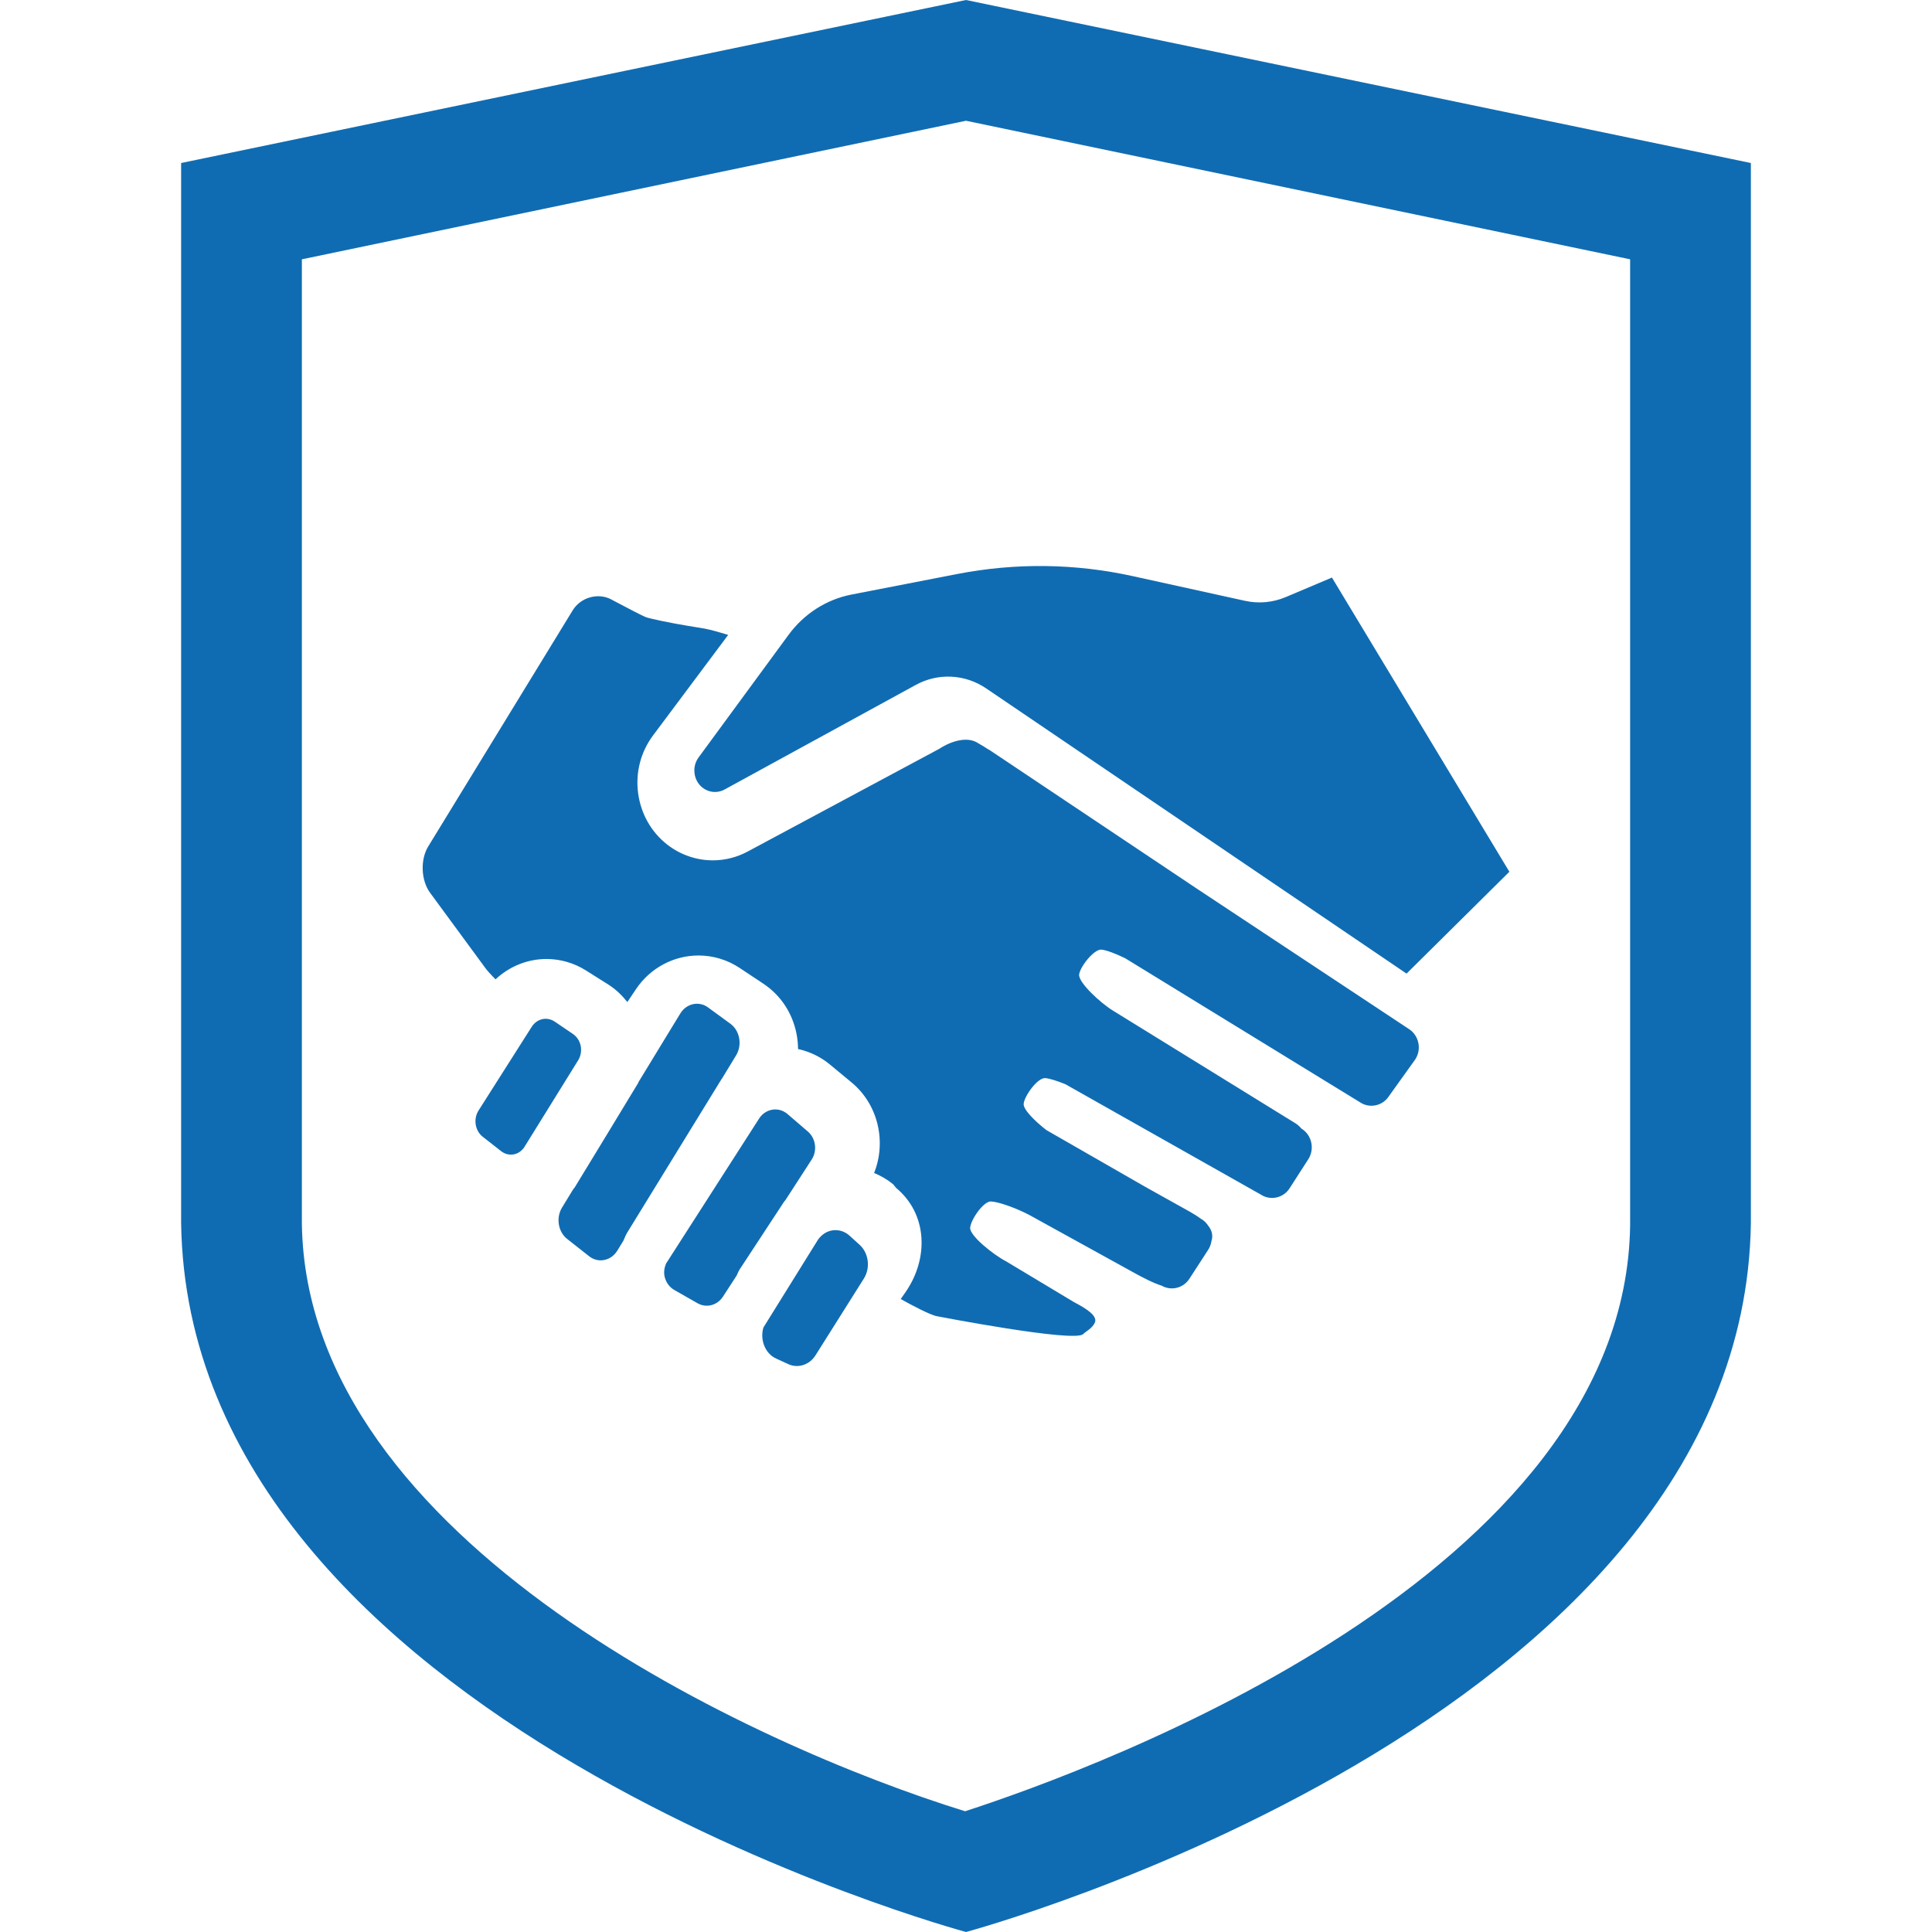<?xml version="1.0" encoding="utf-8"?>
<!-- Generator: Adobe Illustrator 22.0.1, SVG Export Plug-In . SVG Version: 6.00 Build 0)  -->
<svg version="1.1" xmlns="http://www.w3.org/2000/svg" xmlns:xlink="http://www.w3.org/1999/xlink" x="0px" y="0px"
	 viewBox="0 0 32 32" enable-background="new 0 0 32 32" xml:space="preserve">
<g id="Outline">
	<path fill="#106CB2" d="M16,0L3,2.7l0,17.557C3.118,28.536,16,32,16,32s12.882-3.464,13-11.743V2.7L16,0z M27,20.299
		c-0.083,5.781-8.803,8.983-11.015,9.701C12.504,28.923,5.075,25.536,5,20.27V4.295L16,2l11,2.295V20.299z M8.68,19.007l0.901-1.453
		c0.038-0.068,0.053-0.148,0.038-0.227c-0.016-0.084-0.062-0.155-0.129-0.201l-0.302-0.205c-0.046-0.031-0.098-0.047-0.149-0.047
		c-0.09,0-0.178,0.047-0.232,0.133l-0.881,1.387c-0.089,0.14-0.058,0.334,0.068,0.433l0.305,0.239
		c0.062,0.049,0.138,0.068,0.214,0.053C8.58,19.107,8.637,19.065,8.68,19.007z M10.388,20.417l1.56-2.539
		c0.003-0.005,0.007-0.008,0.01-0.013l0.233-0.383c0.051-0.084,0.07-0.185,0.052-0.285c-0.018-0.1-0.07-0.186-0.146-0.241
		l-0.371-0.271c-0.056-0.041-0.119-0.06-0.181-0.06c-0.108,0-0.214,0.057-0.278,0.163l-0.687,1.127
		c-0.005,0.009-0.008,0.019-0.013,0.028c-0.312,0.515-0.731,1.206-1.043,1.716c-0.01,0.017-0.024,0.03-0.035,0.047l-0.18,0.295
		c-0.103,0.169-0.065,0.402,0.084,0.519l0.364,0.287c0.074,0.058,0.164,0.081,0.253,0.062c0.089-0.018,0.166-0.074,0.217-0.158
		l0.1-0.164C10.346,20.503,10.363,20.458,10.388,20.417z M12.254,21.021l0.731-1.114c0.007-0.011,0.017-0.019,0.024-0.029
		l0.435-0.672c0.096-0.148,0.068-0.352-0.064-0.465l-0.335-0.288c-0.059-0.051-0.13-0.077-0.204-0.077
		c-0.016,0-0.032,0.001-0.048,0.004c-0.088,0.014-0.164,0.064-0.216,0.141l-1.546,2.409c-0.027,0.068-0.04,0.14-0.023,0.214
		c0.022,0.097,0.08,0.176,0.162,0.223l0.382,0.218c0.147,0.084,0.328,0.037,0.423-0.109c0,0,0,0,0,0l0.227-0.35
		C12.219,21.09,12.232,21.054,12.254,21.021z M14.239,20.619l-0.165-0.15c-0.068-0.062-0.15-0.094-0.236-0.094
		c-0.017,0-0.035,0.001-0.052,0.004c-0.097,0.015-0.179,0.072-0.238,0.155l-0.903,1.453c-0.032,0.103-0.018,0.196-0.004,0.25
		c0.019,0.071,0.072,0.2,0.216,0.266l0.201,0.092c0.16,0.073,0.349,0.012,0.449-0.146l0.802-1.273
		C14.419,21,14.389,20.755,14.239,20.619z M23.492,17.273c-0.02-0.095-0.074-0.176-0.154-0.228l-3.511-2.324l-3.426-2.291
		c-0.093-0.053-0.095-0.062-0.191-0.115c-0.207-0.146-0.516-0.005-0.657,0.09l-3.171,1.7c-0.177,0.095-0.376,0.145-0.576,0.145
		c-0.27,0-0.537-0.092-0.752-0.259c-0.268-0.208-0.44-0.513-0.485-0.856c-0.045-0.342,0.044-0.682,0.249-0.956l1.243-1.663
		c-0.16-0.049-0.294-0.086-0.388-0.104l-0.296-0.049c-0.246-0.04-0.625-0.117-0.69-0.145c-0.064-0.028-0.298-0.148-0.519-0.266
		L10.128,9.93c-0.221-0.118-0.51-0.038-0.643,0.18l-2.393,3.911c-0.133,0.217-0.119,0.562,0.032,0.767l0.902,1.228
		c0.034,0.05,0.097,0.12,0.182,0.205c0.228-0.214,0.528-0.337,0.843-0.337c0.23,0,0.456,0.065,0.653,0.189l0.373,0.235
		c0.123,0.078,0.225,0.178,0.314,0.289l0.142-0.212c0.234-0.35,0.622-0.559,1.037-0.559c0.243,0,0.479,0.072,0.682,0.207l0.39,0.259
		c0.287,0.19,0.483,0.485,0.551,0.832c0.016,0.084,0.025,0.168,0.025,0.251c0.189,0.042,0.369,0.126,0.522,0.252l0.364,0.301
		c0.441,0.364,0.581,0.981,0.374,1.5c0.112,0.047,0.219,0.108,0.315,0.187l0.05,0.061c0.519,0.431,0.543,1.164,0.158,1.722
		l-0.082,0.118c0.153,0.087,0.493,0.268,0.601,0.285c0,0,2.276,0.44,2.42,0.296c0.047-0.047,0.144-0.09,0.191-0.183
		c0.057-0.112-0.117-0.229-0.339-0.345l-1.124-0.675c-0.222-0.116-0.605-0.426-0.599-0.556c0.006-0.13,0.219-0.444,0.345-0.438
		c0.126,0.006,0.411,0.107,0.633,0.223l1.782,0.983c0.116,0.061,0.269,0.145,0.41,0.188c0.158,0.091,0.361,0.043,0.462-0.115
		l0.312-0.481c0.027-0.043,0.044-0.09,0.052-0.139c0.032-0.099,0.005-0.186-0.056-0.261c-0.026-0.04-0.06-0.075-0.101-0.101
		l-0.019-0.011c-0.055-0.041-0.116-0.079-0.174-0.112l-0.756-0.422l-1.627-0.934c-0.19-0.147-0.384-0.34-0.377-0.434
		c0.01-0.13,0.232-0.438,0.358-0.427c0.073,0.006,0.199,0.046,0.335,0.102l3.235,1.827c0.16,0.105,0.375,0.057,0.478-0.106
		L21.67,19.2c0.051-0.081,0.069-0.178,0.049-0.273c-0.02-0.095-0.074-0.176-0.154-0.228l-0.005-0.001
		c-0.03-0.036-0.064-0.069-0.107-0.095l-3.019-1.864c-0.214-0.132-0.575-0.468-0.56-0.598c0.015-0.129,0.249-0.428,0.374-0.412
		c0.084,0.01,0.236,0.068,0.391,0.144l3.89,2.386c0.16,0.105,0.375,0.057,0.478-0.106l0.435-0.607
		C23.494,17.464,23.512,17.367,23.492,17.273z M25,14.439l-2.939-4.873L21.295,9.89c-0.214,0.09-0.446,0.111-0.671,0.062
		l-1.86-0.409C17.8,9.331,16.82,9.32,15.851,9.508l-1.749,0.34c-0.414,0.081-0.784,0.317-1.041,0.667l-1.49,2.03
		c-0.056,0.076-0.08,0.17-0.067,0.265c0.012,0.095,0.059,0.179,0.132,0.236c0.104,0.083,0.247,0.095,0.363,0.032l3.168-1.733
		c0.37-0.203,0.817-0.181,1.167,0.057l6.963,4.724L25,14.439z"/>
</g>
<g id="Grid" display="none">
	<g display="inline">
		<line fill="none" stroke="#27AAE1" stroke-width="0.125" stroke-miterlimit="10" x1="32" y1="0" x2="0" y2="32"/>
		<line fill="none" stroke="#27AAE1" stroke-width="0.125" stroke-miterlimit="10" x1="0" y1="0" x2="32" y2="32"/>
		<line fill="none" stroke="#27AAE1" stroke-width="0.125" stroke-miterlimit="10" x1="0" y1="16" x2="32" y2="16"/>
		<line fill="none" stroke="#27AAE1" stroke-width="0.125" stroke-miterlimit="10" x1="16" y1="0" x2="16" y2="32"/>
	</g>
	<circle display="inline" fill="none" stroke="#27AAE1" stroke-width="0.125" stroke-miterlimit="10" cx="16" cy="16" r="16"/>
	<circle display="inline" fill="none" stroke="#27AAE1" stroke-width="0.125" stroke-miterlimit="10" cx="16" cy="16" r="14"/>
	<circle display="inline" fill="none" stroke="#27AAE1" stroke-width="0.125" stroke-miterlimit="10" cx="16" cy="16" r="12"/>
	
		<rect x="2" y="2" display="inline" fill="none" stroke="#27AAE1" stroke-width="0.125" stroke-miterlimit="10" width="28" height="28"/>
	
		<rect x="4" y="4" display="inline" fill="none" stroke="#27AAE1" stroke-width="0.125" stroke-miterlimit="10" width="24" height="24"/>
	
		<line display="inline" fill="none" stroke="#27AAE1" stroke-width="0.125" stroke-miterlimit="10" x1="40" y1="32" x2="-8" y2="32"/>
	<line display="inline" fill="none" stroke="#27AAE1" stroke-width="0.125" stroke-miterlimit="10" x1="40" y1="0" x2="-8" y2="0"/>
	
		<rect x="0" y="0" display="inline" fill="none" stroke="#27AAE1" stroke-width="0.125" stroke-miterlimit="10" width="32" height="32"/>
</g>
</svg>
